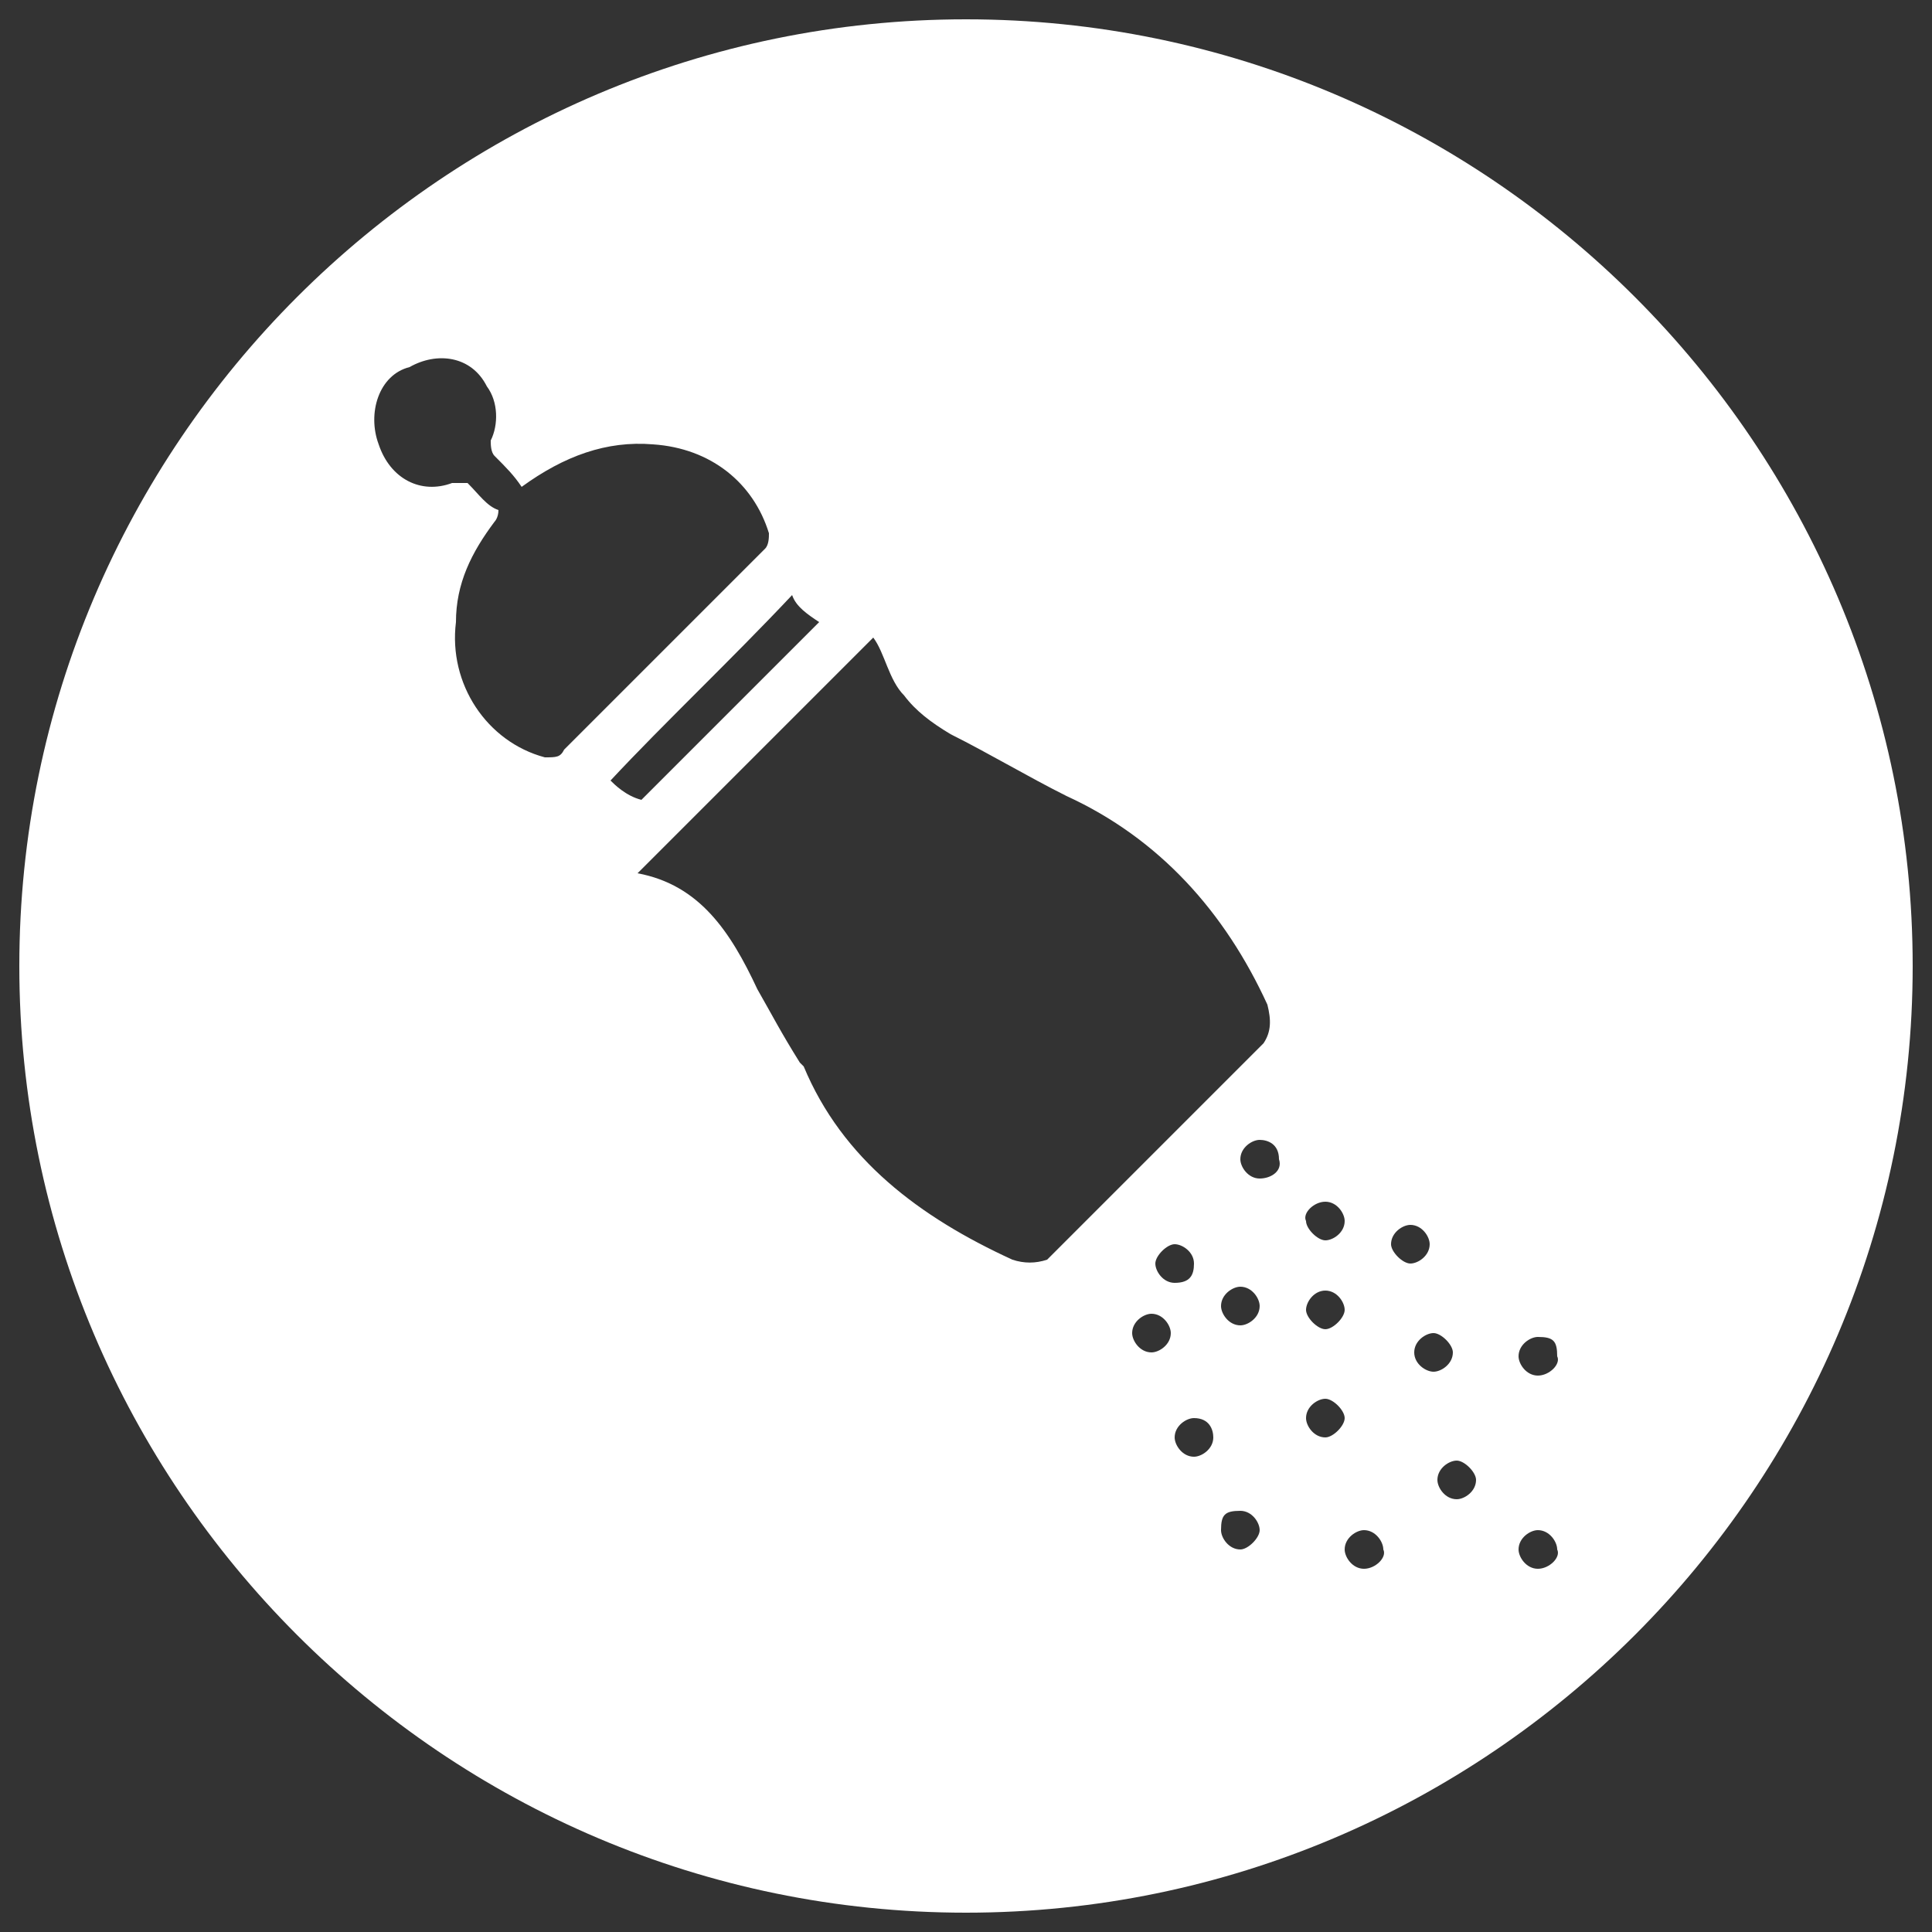 <?xml version="1.0" encoding="utf-8"?>
<!-- Generator: Adobe Illustrator 26.0.2, SVG Export Plug-In . SVG Version: 6.00 Build 0)  -->
<svg version="1.1" id="Layer_1" xmlns="http://www.w3.org/2000/svg" xmlns:xlink="http://www.w3.org/1999/xlink" x="0px" y="0px"
	 viewBox="0 0 50 50" style="enable-background:new 0 0 50 50;" xml:space="preserve">
<rect x="0" y="0" width="50" height="50" fill="#333333" stroke="none"/>
<style type="text/css">
	.st0{fill:#FFFFFF;}
</style>
<path class="st0" d="M25,0.5C11.5,0.5,0.5,11.5,0.5,25c0,13.5,11,24.5,24.5,24.5c13.5,0,24.5-11,24.5-24.5
	C49.5,11.5,38.5,0.5,25,0.5z M34.3,31.1c0.3,0,0.5,0.3,0.5,0.5c0,0.3-0.3,0.5-0.5,0.5s-0.5-0.3-0.5-0.5C33.7,31.4,34,31.1,34.3,31.1
	z M34.3,33.4c0.3,0,0.5,0.3,0.5,0.5s-0.3,0.5-0.5,0.5s-0.5-0.3-0.5-0.5S34,33.4,34.3,33.4z M14.1,19.6c-1.5-0.4-2.5-1.9-2.3-3.5
	c0-1,0.4-1.8,1-2.6c0,0,0.1-0.1,0.1-0.3c-0.3-0.1-0.5-0.4-0.8-0.7c-0.1,0-0.3,0-0.4,0c-0.8,0.3-1.6-0.1-1.9-1c-0.3-0.8,0-1.8,0.8-2
	c0.7-0.4,1.6-0.3,2,0.5c0.3,0.4,0.3,1,0.1,1.4c0,0.1,0,0.3,0.1,0.4c0.3,0.3,0.5,0.5,0.7,0.8c1.1-0.8,2.2-1.2,3.4-1.1
	c1.5,0.1,2.6,1,3,2.3c0,0.1,0,0.3-0.1,0.4c-1.8,1.8-3.4,3.4-5.2,5.2C14.5,19.6,14.4,19.6,14.1,19.6z M20.5,15.4
	c0.1,0.3,0.4,0.5,0.7,0.7c-1.5,1.5-3.1,3.1-4.6,4.6c-0.4-0.1-0.7-0.4-0.8-0.5C17.2,18.7,18.9,17.1,20.5,15.4z M26.2,32.6
	c-2.4-1.1-4.4-2.6-5.4-5c0,0,0,0-0.1-0.1c-0.5-0.8-0.7-1.2-1.1-1.9c-0.7-1.5-1.5-2.7-3.1-3c2-2,4.1-4.1,6.1-6.1
	c0.3,0.4,0.4,1.1,0.8,1.5c0.3,0.4,0.7,0.7,1.2,1c1,0.5,2,1.1,3,1.6c2.4,1.1,4.1,3,5.2,5.4c0.1,0.4,0.1,0.7-0.1,1
	c-1.9,1.9-3.7,3.7-5.6,5.6C26.8,32.7,26.5,32.7,26.2,32.6z M30.9,32.7c0,0.3-0.1,0.5-0.5,0.5c-0.3,0-0.5-0.3-0.5-0.5
	s0.3-0.5,0.5-0.5C30.6,32.2,30.9,32.4,30.9,32.7z M29.8,35c-0.3,0-0.5-0.3-0.5-0.5c0-0.3,0.3-0.5,0.5-0.5c0.3,0,0.5,0.3,0.5,0.5
	C30.3,34.8,30,35,29.8,35z M30.9,37.7c-0.3,0-0.5-0.3-0.5-0.5c0-0.3,0.3-0.5,0.5-0.5c0.4,0,0.5,0.3,0.5,0.5
	C31.4,37.5,31.1,37.7,30.9,37.7z M32.1,40.1c-0.3,0-0.5-0.3-0.5-0.5c0-0.4,0.1-0.5,0.5-0.5c0.3,0,0.5,0.3,0.5,0.5
	S32.3,40.1,32.1,40.1z M32.1,34.3c-0.3,0-0.5-0.3-0.5-0.5c0-0.3,0.3-0.5,0.5-0.5c0.3,0,0.5,0.3,0.5,0.5
	C32.6,34.1,32.3,34.3,32.1,34.3z M32.6,30.5c-0.3,0-0.5-0.3-0.5-0.5c0-0.3,0.3-0.5,0.5-0.5s0.5,0.1,0.5,0.5
	C33.2,30.3,32.9,30.5,32.6,30.5z M34.3,37.2c-0.3,0-0.5-0.3-0.5-0.5c0-0.3,0.3-0.5,0.5-0.5s0.5,0.3,0.5,0.5
	C34.8,36.9,34.5,37.2,34.3,37.2z M35.3,40.6c-0.3,0-0.5-0.3-0.5-0.5c0-0.3,0.3-0.5,0.5-0.5c0.3,0,0.5,0.3,0.5,0.5
	C35.9,40.3,35.6,40.6,35.3,40.6z M36,32.2c0-0.3,0.3-0.5,0.5-0.5c0.3,0,0.5,0.3,0.5,0.5c0,0.3-0.3,0.5-0.5,0.5
	C36.3,32.7,36,32.4,36,32.2z M36.6,35c0-0.3,0.3-0.5,0.5-0.5s0.5,0.3,0.5,0.5c0,0.3-0.3,0.5-0.5,0.5S36.6,35.3,36.6,35z M37.7,38.8
	c-0.3,0-0.5-0.3-0.5-0.5c0-0.3,0.3-0.5,0.5-0.5s0.5,0.3,0.5,0.5C38.2,38.6,37.9,38.8,37.7,38.8z M39.8,40.6c-0.3,0-0.5-0.3-0.5-0.5
	c0-0.3,0.3-0.5,0.5-0.5c0.3,0,0.5,0.3,0.5,0.5C40.4,40.3,40.1,40.6,39.8,40.6z M39.8,35.6c-0.3,0-0.5-0.3-0.5-0.5
	c0-0.3,0.3-0.5,0.5-0.5c0.4,0,0.5,0.1,0.5,0.5C40.4,35.3,40.1,35.6,39.8,35.6z"/>
</svg>
